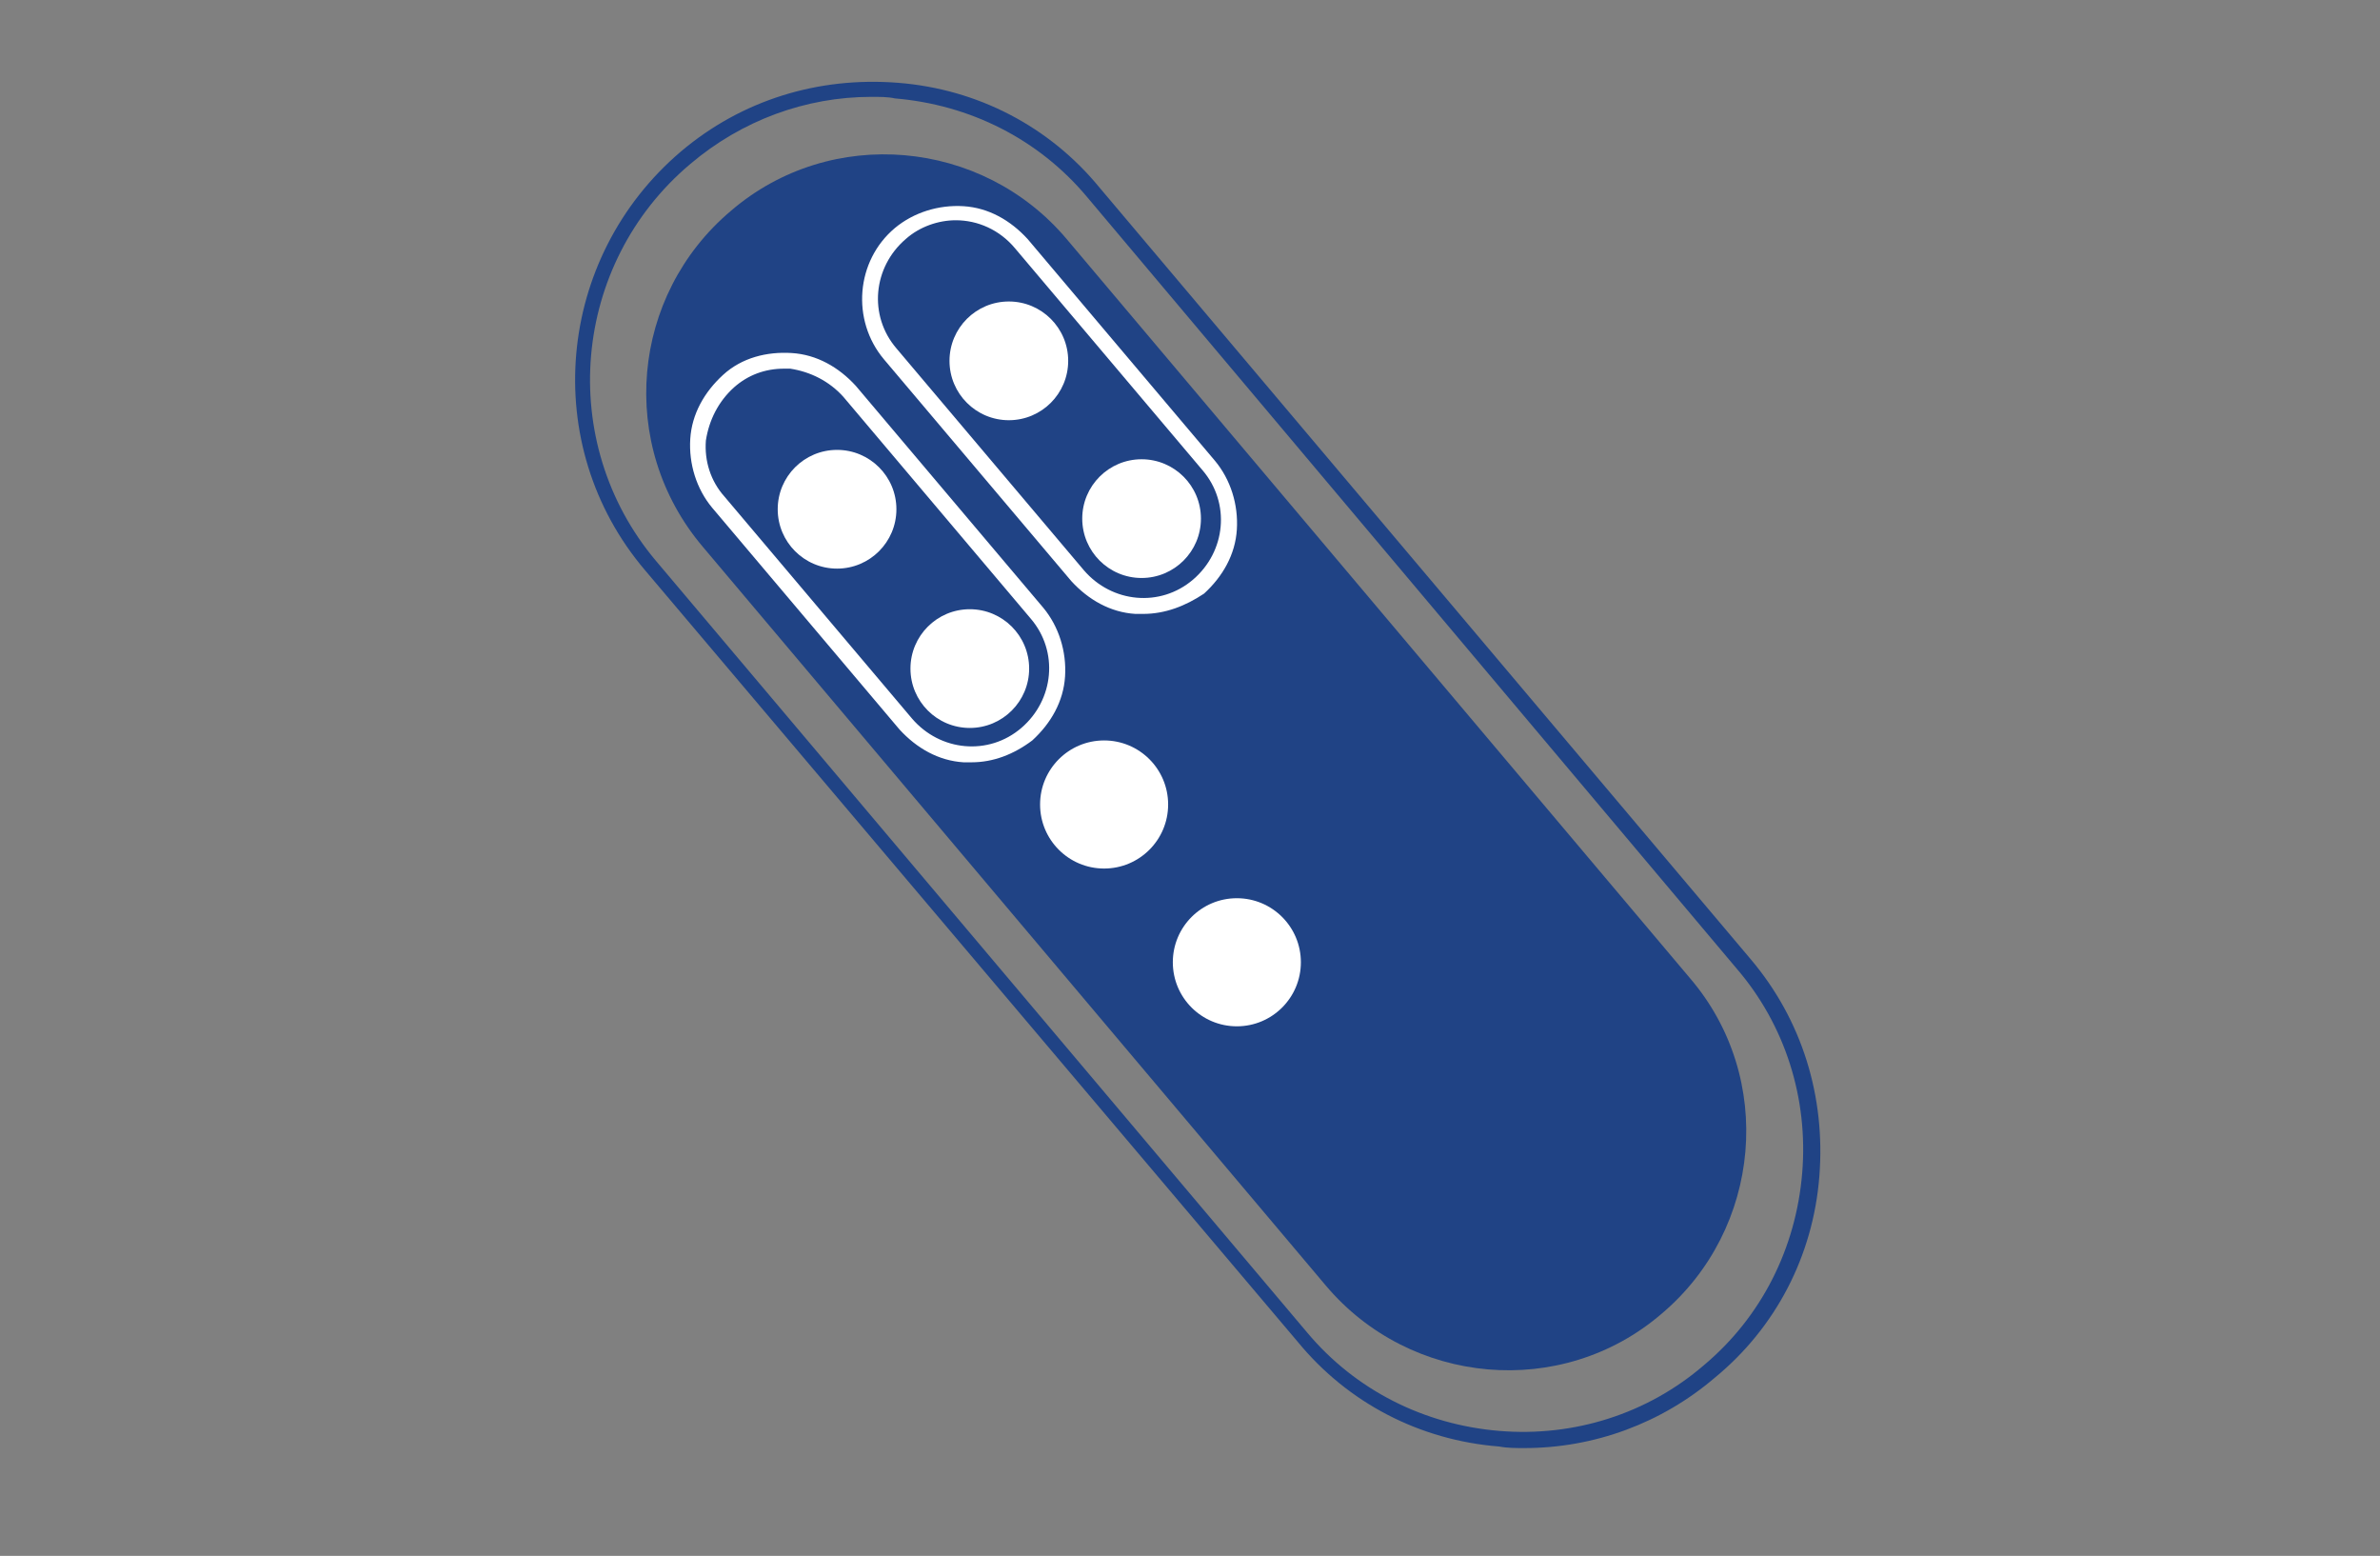 <?xml version="1.0" encoding="utf-8"?>
<!-- Generator: Adobe Illustrator 25.1.0, SVG Export Plug-In . SVG Version: 6.00 Build 0)  -->
<svg version="1.1" id="Слой_1" xmlns="http://www.w3.org/2000/svg" xmlns:xlink="http://www.w3.org/1999/xlink" x="0px" y="0px"
	 width="152.4px" height="99.6px" viewBox="0 0 152.4 99.6" style="enable-background:new 0 0 152.4 99.6;" xml:space="preserve">
<rect x="0" y="0" width="152.4" height="99.6" fill="#808080" stroke="none"/>
<style type="text/css">
	.st0{fill:#204385;}
	.st1{fill:#FFFFFF;}
</style>
<path class="st0" d="M97.6,92.7c-0.5,0-1.1,0-1.6-0.1c-5.1-0.4-9.7-2.8-12.9-6.7L41.3,36.5c-6.8-8-5.7-20,2.3-26.8
	c3.9-3.3,8.8-4.8,13.9-4.4c5.1,0.4,9.7,2.8,12.9,6.7l41.7,49.4c3.3,3.9,4.8,8.8,4.4,13.9c-0.4,5.1-2.8,9.7-6.7,12.9
	C106.4,91.1,102.1,92.7,97.6,92.7z M55.8,6.2c-4.2,0-8.3,1.5-11.6,4.3c-7.6,6.4-8.6,17.8-2.2,25.4l41.7,49.4
	c3.1,3.7,7.5,5.9,12.3,6.3c4.8,0.4,9.5-1.1,13.1-4.2c3.7-3.1,5.9-7.5,6.3-12.3c0.4-4.8-1.1-9.5-4.2-13.1L69.6,12.6
	c-3.1-3.7-7.5-5.9-12.3-6.3C56.9,6.2,56.3,6.2,55.8,6.2z"/>
<g>
	<path class="st0" d="M46.8,13.5L46.8,13.5C40.4,18.9,39.5,28.5,45,35l39.9,47.3c5.4,6.4,15.1,7.3,21.5,1.8l0,0
		c6.4-5.4,7.3-15.1,1.8-21.5L68.3,15.3C62.9,8.9,53.2,8,46.8,13.5z"/>
</g>
<circle class="st1" cx="53.6" cy="32.6" r="3.8"/>
<circle class="st1" cx="62.1" cy="42.8" r="3.8"/>
<circle class="st1" cx="70.7" cy="51.5" r="4.1"/>
<circle class="st1" cx="79.2" cy="61.6" r="4.1"/>
<path class="st1" d="M62.2,48.8c-0.2,0-0.3,0-0.5,0c-1.6-0.1-3-0.9-4.1-2.1l-12-14.2c-1-1.2-1.5-2.8-1.4-4.4c0.1-1.6,0.9-3,2.1-4.1
	s2.8-1.5,4.4-1.4c1.6,0.1,3,0.9,4.1,2.1l12,14.2c1,1.2,1.5,2.8,1.4,4.4c-0.1,1.6-0.9,3-2.1,4.1C64.9,48.3,63.6,48.8,62.2,48.8z
	 M50.2,23.6c-1.2,0-2.3,0.4-3.2,1.2c-1,0.9-1.6,2.1-1.8,3.4c-0.1,1.3,0.3,2.6,1.2,3.6l12,14.2c1.8,2.1,4.9,2.4,7,0.6
	c2.1-1.8,2.4-4.9,0.6-7L54,25.4c-0.9-1-2.1-1.6-3.4-1.8C50.5,23.6,50.3,23.6,50.2,23.6z"/>
<circle class="st1" cx="64.6" cy="23.1" r="3.8"/>
<circle class="st1" cx="73.1" cy="33.2" r="3.8"/>
<path class="st1" d="M73.2,39.3c-0.2,0-0.3,0-0.5,0c-1.6-0.1-3-0.9-4.1-2.1L56.6,23c-2.1-2.5-1.8-6.3,0.7-8.4c1.2-1,2.8-1.5,4.4-1.4
	c1.6,0.1,3,0.9,4.1,2.1l12,14.2c1,1.2,1.5,2.8,1.4,4.4c-0.1,1.6-0.9,3-2.1,4.1C75.9,38.8,74.6,39.3,73.2,39.3z M61.2,14.1
	c-1.1,0-2.3,0.4-3.2,1.2c-2.1,1.8-2.4,4.9-0.6,7l12,14.2c1.8,2.1,4.9,2.4,7,0.6c2.1-1.8,2.4-4.9,0.6-7L65,15.9
	C64,14.7,62.6,14.1,61.2,14.1z"/>
</svg>
